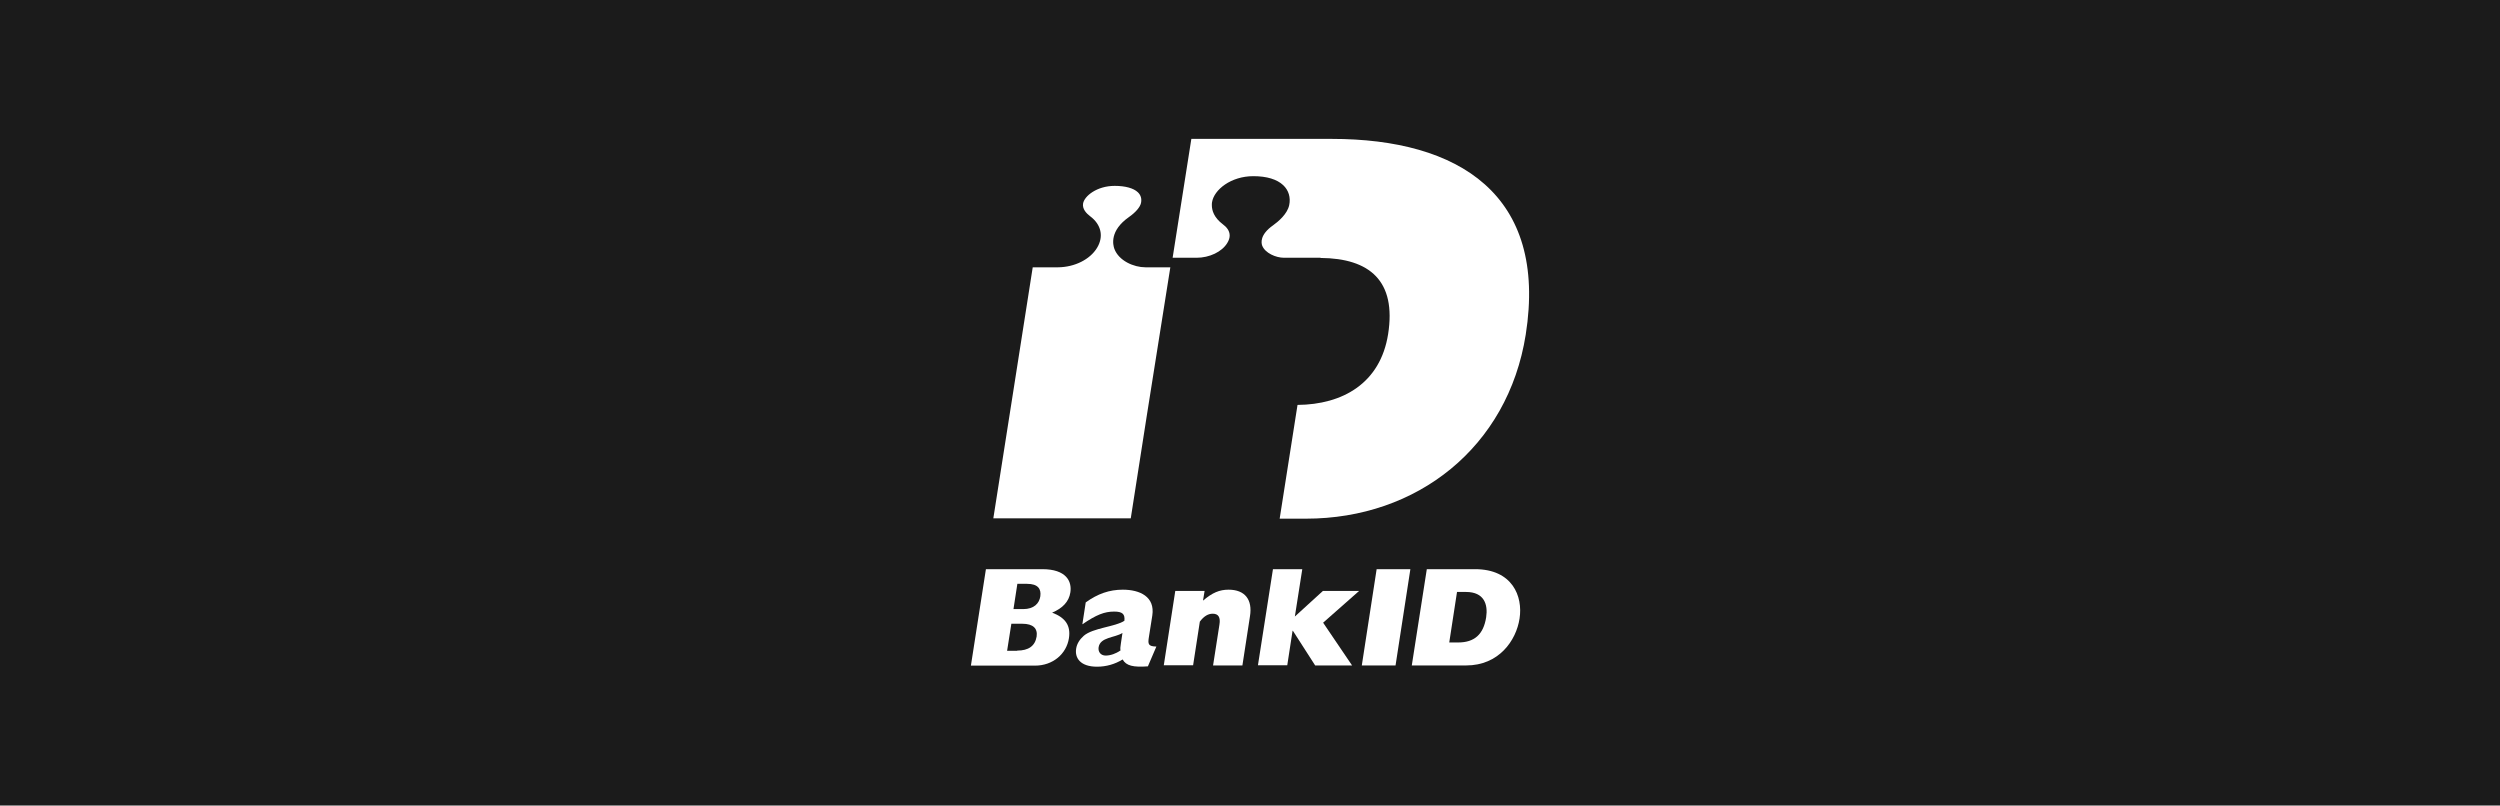 <?xml version="1.0" encoding="UTF-8"?> <svg xmlns="http://www.w3.org/2000/svg" width="180" height="58" viewBox="0 0 180 58" fill="none"><rect width="180" height="58" fill="#1B1B1B"></rect><g clip-path="url(#clip0_3398_629)"><path d="M82.585 29.827L84.264 19.246H82.47C81.631 19.246 80.55 18.775 80.232 17.91C80.13 17.618 79.888 16.613 81.275 15.634C81.771 15.29 82.089 14.909 82.152 14.617C82.216 14.311 82.14 14.044 81.923 13.841C81.618 13.548 81.02 13.383 80.257 13.383C78.973 13.383 78.07 14.12 77.981 14.655C77.917 15.049 78.222 15.367 78.49 15.57C79.291 16.168 79.482 17.033 78.986 17.847C78.477 18.686 77.37 19.233 76.188 19.246H74.356C74.204 20.276 71.711 36.072 71.52 37.318H81.415C81.504 36.771 81.962 33.783 82.585 29.827Z" fill="white"></path><path d="M70.986 40.98H75.043C76.773 40.98 77.192 41.858 77.065 42.659C76.963 43.308 76.518 43.791 75.755 44.109C76.722 44.478 77.103 45.05 76.963 45.953C76.785 47.085 75.806 47.925 74.522 47.925H69.905L70.986 40.98ZM73.669 43.855C74.458 43.855 74.827 43.435 74.903 42.939C74.979 42.405 74.738 42.036 73.949 42.036H73.25L72.97 43.855H73.669ZM73.237 46.843C74.051 46.843 74.522 46.513 74.636 45.839C74.725 45.254 74.394 44.91 73.606 44.91H72.817L72.512 46.856H73.237V46.843Z" fill="white"></path><path d="M82.648 47.977C81.593 48.053 81.084 47.938 80.83 47.481C80.27 47.824 79.647 48.002 78.986 48.002C77.79 48.002 77.37 47.379 77.485 46.692C77.536 46.361 77.727 46.044 78.032 45.776C78.693 45.204 80.321 45.128 80.957 44.695C81.008 44.212 80.817 44.034 80.219 44.034C79.52 44.034 78.935 44.263 77.93 44.95L78.172 43.373C79.037 42.749 79.876 42.457 80.843 42.457C82.076 42.457 83.17 42.966 82.966 44.314L82.725 45.84C82.636 46.374 82.661 46.539 83.259 46.552L82.648 47.977ZM80.817 45.573C80.257 45.929 79.215 45.865 79.1 46.603C79.049 46.947 79.265 47.201 79.609 47.201C79.952 47.201 80.347 47.061 80.677 46.832C80.652 46.705 80.664 46.578 80.703 46.336L80.817 45.573Z" fill="white"></path><path d="M84.62 42.546H86.731L86.616 43.246C87.29 42.673 87.799 42.457 88.46 42.457C89.643 42.457 90.19 43.182 89.999 44.365L89.453 47.913H87.341L87.799 44.975C87.888 44.441 87.723 44.187 87.316 44.187C86.985 44.187 86.68 44.365 86.388 44.759L85.904 47.9H83.793L84.62 42.546Z" fill="white"></path><path d="M91.653 40.98H93.764L93.23 44.389L95.252 42.545H97.859L95.265 44.834L97.35 47.912H94.692L93.09 45.419H93.064L92.683 47.899H90.572L91.653 40.98Z" fill="white"></path><path d="M99.118 40.98H101.547L100.479 47.912H98.05L99.118 40.98Z" fill="white"></path><path d="M102.73 40.98H106.202C108.886 40.98 109.662 42.926 109.407 44.541C109.166 46.119 107.919 47.912 105.567 47.912H101.649L102.73 40.98ZM104.982 46.258C106.164 46.258 106.813 45.673 107.004 44.44C107.144 43.524 106.864 42.621 105.554 42.621H104.905L104.346 46.258H104.982Z" fill="white"></path><path d="M95.888 10H85.777L84.429 18.559H86.146C87.087 18.559 87.978 18.127 88.359 17.504C88.486 17.3 88.537 17.122 88.537 16.957C88.537 16.601 88.296 16.334 88.054 16.156C87.392 15.66 87.253 15.138 87.253 14.769C87.253 14.693 87.253 14.629 87.265 14.566C87.405 13.663 88.626 12.684 90.241 12.684C91.208 12.684 91.946 12.912 92.391 13.332C92.785 13.701 92.938 14.222 92.823 14.769C92.683 15.418 92.035 15.952 91.666 16.219C90.686 16.906 90.814 17.504 90.877 17.682C91.081 18.216 91.857 18.559 92.454 18.559H95.074V18.572C98.635 18.597 100.543 20.238 99.945 24.053C99.386 27.602 96.664 29.128 93.421 29.154L92.136 37.344H94.031C102.031 37.344 108.568 32.206 109.853 24.092C111.442 14.019 105.045 10 95.888 10Z" fill="white"></path></g><defs><clipPath id="clip0_3398_629"><rect width="40.191" height="38.002" fill="white" transform="translate(69.905 10)"></rect></clipPath></defs></svg> 